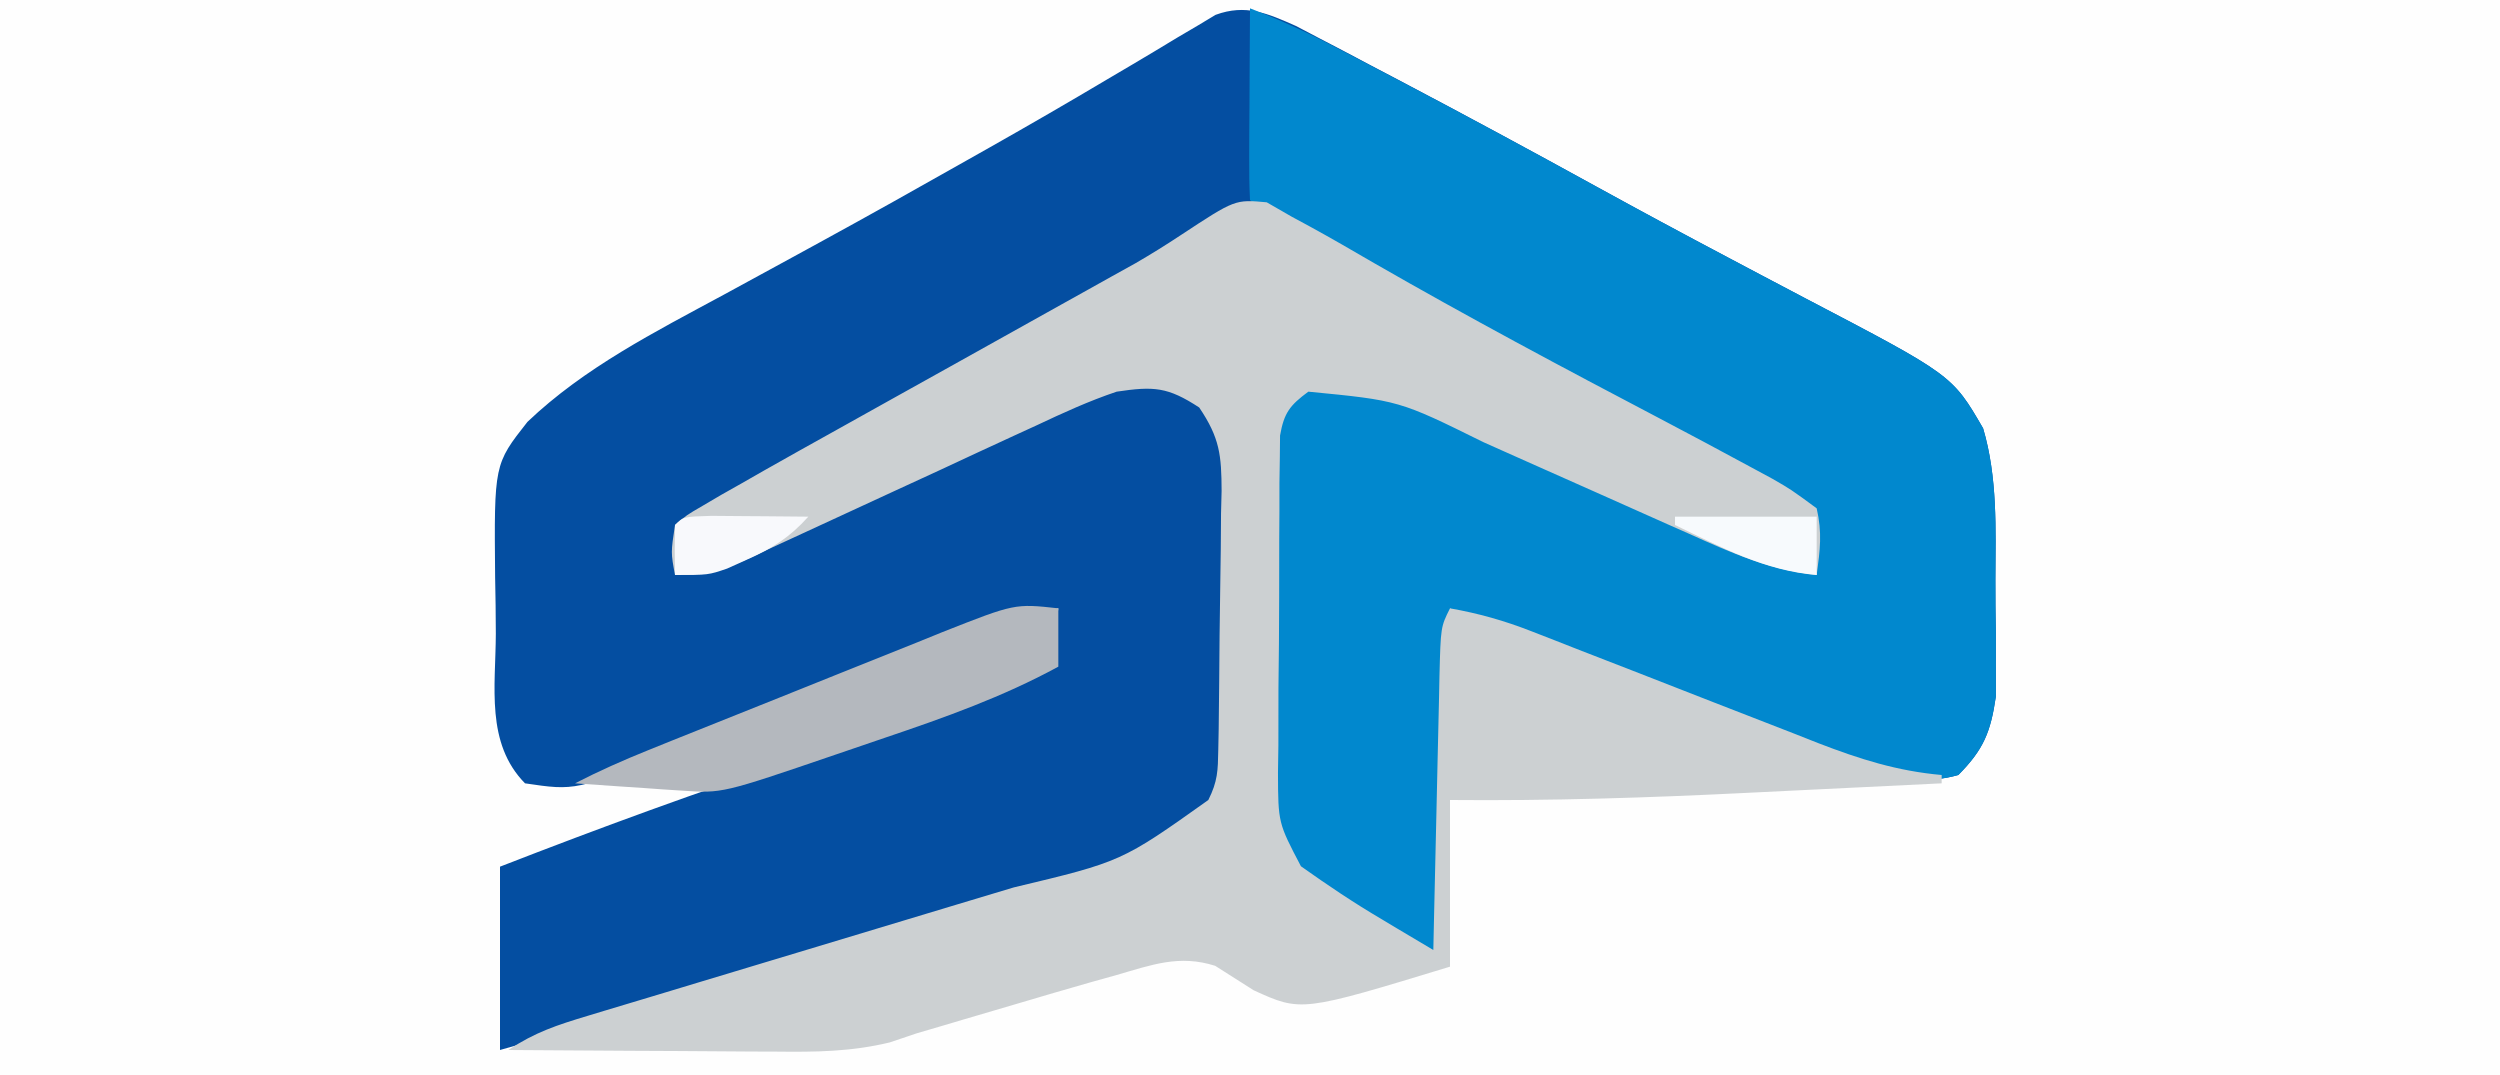 <?xml version="1.0" encoding="UTF-8"?>
<svg version="1.1" xmlns="http://www.w3.org/2000/svg" width="300" height="129">
<rect width="100%" height="100%" fill="#333333" stroke="none"/>
<path d="M0 0 C99 0 198 0 300 0 C300 42.57 300 85.14 300 129 C201 129 102 129 0 129 C0 86.43 0 43.86 0 0 Z " fill="#FEFEFE" transform="translate(0,0)"/>
<path d="M0 0 C0.881 0.463 1.762 0.926 2.67 1.403 C4.167 2.185 4.167 2.185 5.695 2.983 C6.76 3.548 7.826 4.113 8.924 4.696 C10.039 5.282 11.155 5.868 12.304 6.472 C20.219 10.645 28.093 14.893 35.932 19.208 C41.199 22.104 46.488 24.953 51.803 27.759 C53.07 28.429 54.336 29.1 55.603 29.771 C57.458 30.754 59.315 31.734 61.176 32.707 C78.754 41.899 78.754 41.899 82.459 48.282 C84.196 54.131 83.97 60.351 83.933 66.402 C83.924 68.511 83.953 70.618 83.985 72.727 C83.986 74.084 83.986 75.441 83.983 76.798 C83.985 78.014 83.986 79.23 83.988 80.484 C83.36 84.738 82.527 86.813 79.487 89.884 C72.276 91.943 64.808 88.145 58.233 85.509 C57.091 85.065 55.95 84.621 54.774 84.163 C51.151 82.751 47.538 81.318 43.924 79.884 C41.46 78.919 38.996 77.955 36.531 76.993 C30.509 74.641 24.499 72.262 18.487 69.884 C18.157 83.744 17.827 97.604 17.487 111.884 C-0.388 102.134 -0.388 102.134 -2.513 97.884 C-2.624 96.271 -2.673 94.654 -2.69 93.038 C-2.71 91.526 -2.71 91.526 -2.729 89.984 C-2.737 88.891 -2.744 87.798 -2.752 86.673 C-2.76 85.553 -2.768 84.433 -2.776 83.28 C-2.79 80.907 -2.801 78.535 -2.809 76.163 C-2.826 72.53 -2.87 68.899 -2.914 65.266 C-2.924 62.964 -2.932 60.662 -2.939 58.36 C-2.957 57.271 -2.974 56.183 -2.992 55.061 C-2.989 54.047 -2.986 53.033 -2.983 51.988 C-2.989 51.096 -2.995 50.205 -3.001 49.287 C-2.345 46.051 -1.125 44.851 1.487 42.884 C7.858 41.913 14.31 45.18 19.948 47.778 C20.819 48.167 21.69 48.555 22.588 48.956 C25.351 50.191 28.106 51.442 30.862 52.696 C34.492 54.333 38.125 55.963 41.76 57.591 C42.621 57.977 43.481 58.364 44.368 58.762 C50.322 61.417 56.289 63.848 62.487 65.884 C62.763 62.483 62.855 60.929 61.487 57.884 C57.643 54.829 53.263 52.821 48.862 50.696 C47.585 50.052 46.31 49.405 45.037 48.754 C43.09 47.76 41.143 46.768 39.19 45.787 C33.068 42.708 27.115 39.36 21.174 35.946 C19.316 34.893 17.458 33.841 15.6 32.79 C13.104 31.375 10.611 29.956 8.129 28.516 C6.048 27.311 3.957 26.126 1.862 24.946 C0.735 24.298 -0.392 23.649 -1.552 22.981 C-4.396 21.582 -4.396 21.582 -6.854 22.628 C-9.645 23.945 -12.335 25.362 -15.029 26.868 C-16.103 27.467 -17.178 28.065 -18.285 28.682 C-19.433 29.326 -20.581 29.97 -21.763 30.634 C-22.965 31.305 -24.167 31.976 -25.369 32.647 C-27.851 34.034 -30.332 35.422 -32.813 36.811 C-36.35 38.793 -39.89 40.768 -43.431 42.743 C-45.605 43.956 -47.778 45.17 -49.951 46.384 C-50.937 46.934 -51.923 47.484 -52.938 48.051 C-54.836 49.113 -56.729 50.182 -58.618 51.259 C-60.682 52.417 -62.767 53.538 -64.865 54.634 C-66.503 55.515 -66.503 55.515 -68.174 56.415 C-69.171 56.936 -70.169 57.458 -71.197 57.995 C-73.818 59.751 -73.818 59.751 -74.347 63.1 C-74.402 64.019 -74.457 64.937 -74.513 65.884 C-63.919 62.022 -53.738 57.433 -43.513 52.696 C-41.156 51.608 -38.798 50.521 -36.44 49.435 C-34.987 48.765 -33.534 48.094 -32.083 47.421 C-20.798 42.21 -20.798 42.21 -14.513 42.884 C-11.76 44.679 -9.987 45.936 -8.513 48.884 C-8.377 51.948 -8.301 54.989 -8.275 58.055 C-8.267 58.971 -8.259 59.886 -8.251 60.829 C-8.237 62.769 -8.226 64.709 -8.218 66.649 C-8.201 69.608 -8.157 72.566 -8.113 75.524 C-8.103 77.41 -8.094 79.295 -8.088 81.18 C-8.07 82.062 -8.053 82.943 -8.035 83.852 C-8.054 89.312 -8.626 92.722 -12.513 96.884 C-14.938 98.206 -16.921 99.052 -19.513 99.884 C-20.801 100.311 -20.801 100.311 -22.114 100.747 C-25.231 101.757 -28.358 102.724 -31.49 103.684 C-32.651 104.043 -33.812 104.402 -35.008 104.772 C-37.467 105.531 -39.927 106.288 -42.386 107.043 C-46.079 108.178 -49.769 109.318 -53.459 110.46 C-67.432 114.772 -81.437 118.92 -95.513 122.884 C-95.513 115.624 -95.513 108.364 -95.513 100.884 C-83.543 96.228 -71.571 91.833 -59.368 87.831 C-52.747 85.651 -46.177 83.364 -39.638 80.946 C-38.842 80.651 -38.045 80.357 -37.224 80.053 C-33.31 78.605 -33.31 78.605 -29.513 76.884 C-29.106 74.562 -28.769 72.227 -28.513 69.884 C-34.97 71.32 -40.887 73.489 -47.006 75.981 C-49.03 76.791 -51.055 77.6 -53.08 78.409 C-56.237 79.676 -59.393 80.948 -62.545 82.228 C-65.611 83.469 -68.683 84.695 -71.756 85.919 C-72.685 86.301 -73.615 86.683 -74.572 87.077 C-86.459 91.78 -86.459 91.78 -92.513 90.884 C-97.259 86.046 -96.033 79.26 -96.014 72.922 C-96.013 70.654 -96.055 68.389 -96.099 66.122 C-96.222 52.597 -96.222 52.597 -92.22 47.511 C-85.397 41.004 -76.913 36.71 -68.681 32.261 C-66.121 30.878 -63.569 29.481 -61.017 28.085 C-59.717 27.373 -58.417 26.663 -57.116 25.953 C-51.219 22.732 -45.36 19.445 -39.513 16.134 C-38.597 15.617 -37.68 15.1 -36.736 14.568 C-31.993 11.888 -27.281 9.162 -22.599 6.376 C-21.161 5.528 -21.161 5.528 -19.693 4.664 C-17.871 3.588 -16.055 2.501 -14.248 1.4 C-13.436 0.923 -12.624 0.446 -11.787 -0.046 C-11.08 -0.471 -10.372 -0.897 -9.644 -1.335 C-6.02 -2.665 -3.416 -1.517 0 0 Z " fill="#044EA1" transform="translate(155.513,3.116)"/>
<path d="M0 0 C3.358 1.296 6.555 2.734 9.746 4.398 C10.654 4.871 11.562 5.344 12.497 5.831 C13.952 6.595 13.952 6.595 15.438 7.375 C16.459 7.91 17.48 8.444 18.532 8.995 C26.179 13.011 33.776 17.112 41.344 21.273 C46.648 24.187 51.973 27.054 57.324 29.879 C58.59 30.549 59.855 31.219 61.12 31.889 C62.975 32.871 64.83 33.851 66.689 34.823 C84.267 44.015 84.267 44.015 87.973 50.398 C89.71 56.247 89.484 62.467 89.446 68.519 C89.437 70.628 89.466 72.735 89.498 74.844 C89.5 76.201 89.499 77.557 89.496 78.914 C89.498 80.13 89.5 81.347 89.502 82.6 C88.874 86.854 88.04 88.929 85 92 C77.789 94.059 70.321 90.262 63.746 87.625 C62.605 87.181 61.463 86.737 60.287 86.28 C56.665 84.867 53.051 83.434 49.438 82 C46.974 81.035 44.51 80.072 42.045 79.109 C36.022 76.758 30.012 74.379 24 72 C23.67 85.86 23.34 99.72 23 114 C5.125 104.25 5.125 104.25 3 100 C2.89 98.388 2.841 96.771 2.823 95.155 C2.81 94.147 2.797 93.139 2.784 92.1 C2.773 90.461 2.773 90.461 2.762 88.789 C2.75 87.11 2.75 87.11 2.737 85.396 C2.723 83.024 2.713 80.652 2.705 78.279 C2.688 74.647 2.644 71.015 2.6 67.383 C2.589 65.081 2.581 62.779 2.574 60.477 C2.557 59.388 2.539 58.299 2.521 57.178 C2.524 56.163 2.527 55.149 2.53 54.104 C2.524 53.213 2.518 52.322 2.512 51.404 C3.169 48.168 4.388 46.968 7 45 C13.371 44.029 19.824 47.296 25.461 49.895 C26.332 50.283 27.203 50.672 28.101 51.072 C30.864 52.307 33.62 53.559 36.375 54.812 C40.005 56.45 43.639 58.08 47.273 59.707 C48.134 60.094 48.995 60.48 49.882 60.878 C55.835 63.533 61.802 65.965 68 68 C68.277 64.599 68.368 63.045 67 60 C63.156 56.946 58.776 54.938 54.375 52.812 C53.098 52.169 51.823 51.521 50.55 50.871 C48.604 49.877 46.657 48.885 44.704 47.904 C38.582 44.825 32.627 41.479 26.688 38.062 C19.6 34.016 12.483 30.049 5.249 26.27 C1.093 24.093 1.093 24.093 0 23 C-0.087 21.292 -0.107 19.581 -0.098 17.871 C-0.094 16.837 -0.091 15.802 -0.088 14.736 C-0.08 13.648 -0.071 12.559 -0.062 11.438 C-0.058 10.345 -0.053 9.253 -0.049 8.127 C-0.037 5.418 -0.021 2.709 0 0 Z " fill="#0188CE" transform="translate(150,1)"/>
<path d="M0 0 C0.987 0.568 1.975 1.137 2.992 1.723 C3.684 2.097 4.376 2.471 5.089 2.856 C7.71 4.287 10.287 5.782 12.867 7.285 C24.131 13.76 35.57 19.864 47.076 25.897 C50.728 27.815 54.365 29.759 57.992 31.723 C58.882 32.204 59.773 32.685 60.69 33.18 C62.902 34.453 62.902 34.453 65.992 36.723 C66.667 39.666 66.406 41.67 65.992 44.723 C60.381 44.133 55.801 42.085 50.719 39.793 C49.836 39.402 48.954 39.011 48.044 38.608 C45.232 37.361 42.425 36.105 39.617 34.848 C36.816 33.599 34.014 32.353 31.212 31.109 C29.472 30.336 27.733 29.56 25.996 28.781 C15.882 23.779 15.882 23.779 4.992 22.723 C2.784 24.356 2.074 25.255 1.598 27.986 C1.589 28.87 1.581 29.754 1.572 30.666 C1.556 31.67 1.54 32.675 1.524 33.71 C1.524 35.337 1.524 35.337 1.523 36.996 C1.516 38.112 1.508 39.228 1.5 40.378 C1.49 42.74 1.487 45.102 1.491 47.464 C1.492 51.077 1.451 54.688 1.406 58.301 C1.401 60.595 1.398 62.889 1.398 65.184 C1.382 66.264 1.366 67.344 1.349 68.457 C1.371 74.467 1.371 74.467 4.104 79.674 C7.277 81.925 10.45 84.065 13.805 86.035 C14.402 86.394 15 86.753 15.615 87.123 C17.07 87.996 18.531 88.86 19.992 89.723 C20.03 87.966 20.03 87.966 20.068 86.174 C20.162 81.839 20.262 77.505 20.365 73.17 C20.408 71.292 20.45 69.414 20.49 67.536 C20.547 64.84 20.611 62.145 20.676 59.449 C20.692 58.606 20.709 57.764 20.726 56.895 C20.878 50.95 20.878 50.95 21.992 48.723 C25.423 49.331 28.521 50.202 31.763 51.473 C33.14 52.008 33.14 52.008 34.545 52.555 C35.525 52.94 36.506 53.326 37.516 53.723 C39.609 54.535 41.703 55.348 43.797 56.16 C47.085 57.441 50.372 58.725 53.658 60.012 C56.837 61.255 60.02 62.489 63.203 63.723 C64.179 64.108 65.156 64.494 66.161 64.891 C71.147 66.817 75.66 68.251 80.992 68.723 C80.992 69.053 80.992 69.383 80.992 69.723 C75.162 70.012 69.331 70.297 63.5 70.577 C61.523 70.673 59.547 70.77 57.571 70.868 C45.695 71.459 33.884 71.835 21.992 71.723 C21.992 78.323 21.992 84.923 21.992 91.723 C4.148 97.161 4.148 97.161 -1.562 94.559 C-3.108 93.585 -4.65 92.606 -6.188 91.621 C-10.483 90.253 -13.763 91.494 -18.008 92.723 C-18.952 92.986 -19.895 93.25 -20.868 93.521 C-23.963 94.399 -27.048 95.307 -30.133 96.223 C-32.219 96.837 -34.305 97.452 -36.391 98.066 C-37.302 98.336 -38.214 98.607 -39.153 98.885 C-40.095 99.161 -41.037 99.438 -42.008 99.723 C-43.075 100.083 -44.142 100.443 -45.242 100.814 C-49.878 101.933 -54.132 101.973 -58.879 101.918 C-60.262 101.914 -60.262 101.914 -61.674 101.909 C-64.598 101.898 -67.521 101.873 -70.445 101.848 C-72.437 101.838 -74.428 101.828 -76.42 101.82 C-81.283 101.798 -86.145 101.764 -91.008 101.723 C-87.801 99.585 -85.145 98.724 -81.46 97.615 C-80.469 97.315 -80.469 97.315 -79.458 97.009 C-77.274 96.347 -75.088 95.693 -72.902 95.039 C-71.379 94.579 -69.855 94.118 -68.332 93.657 C-64.317 92.442 -60.3 91.233 -56.282 90.025 C-49.87 88.097 -43.46 86.163 -37.051 84.225 C-34.82 83.552 -32.589 82.882 -30.357 82.213 C-17.412 79.12 -17.412 79.12 -7.008 71.723 C-5.885 69.478 -5.859 68.211 -5.815 65.719 C-5.791 64.483 -5.791 64.483 -5.766 63.221 C-5.722 59.448 -5.681 55.675 -5.658 51.902 C-5.641 49.913 -5.614 47.923 -5.576 45.934 C-5.521 43.065 -5.499 40.198 -5.484 37.328 C-5.45 35.998 -5.45 35.998 -5.416 34.641 C-5.43 30.338 -5.638 28.27 -8.103 24.622 C-11.879 22.153 -13.545 22.056 -18.008 22.723 C-21.331 23.841 -24.464 25.278 -27.633 26.773 C-28.539 27.188 -29.444 27.603 -30.377 28.03 C-33.26 29.353 -36.134 30.693 -39.008 32.035 C-40.94 32.926 -42.872 33.816 -44.805 34.705 C-47.535 35.961 -50.265 37.219 -52.991 38.486 C-55.327 39.572 -57.666 40.649 -60.008 41.723 C-60.672 42.034 -61.336 42.345 -62.021 42.666 C-65.345 44.175 -67.267 44.723 -71.008 44.723 C-71.508 42.035 -71.508 42.035 -71.008 38.723 C-69.611 37.532 -69.611 37.532 -67.691 36.418 C-66.961 35.989 -66.231 35.56 -65.478 35.117 C-64.663 34.657 -63.848 34.197 -63.008 33.723 C-62.15 33.232 -61.292 32.742 -60.409 32.236 C-57.471 30.57 -54.522 28.926 -51.57 27.285 C-49.352 26.047 -47.133 24.809 -44.914 23.57 C-42.612 22.288 -40.31 21.005 -38.008 19.723 C-33.527 17.225 -29.048 14.724 -24.57 12.223 C-23.56 11.66 -22.549 11.097 -21.508 10.518 C-20.54 9.977 -19.572 9.436 -18.574 8.879 C-17.642 8.362 -16.711 7.845 -15.75 7.312 C-13.892 6.235 -12.067 5.1 -10.277 3.914 C-3.799 -0.35 -3.799 -0.35 0 0 Z " fill="#CCD0D2" transform="translate(152.008,24.277)"/>
<path d="M0 0 C0 2.31 0 4.62 0 7 C-6.658 10.625 -13.61 13.097 -20.774 15.519 C-22.761 16.191 -24.746 16.871 -26.73 17.553 C-40.341 22.204 -40.341 22.204 -45.109 21.879 C-45.863 21.831 -46.618 21.782 -47.395 21.732 C-48.172 21.676 -48.949 21.62 -49.75 21.562 C-50.543 21.51 -51.336 21.458 -52.152 21.404 C-54.102 21.275 -56.051 21.138 -58 21 C-55.129 19.521 -52.229 18.237 -49.235 17.029 C-48.294 16.649 -47.352 16.268 -46.382 15.877 C-42.096 14.158 -37.81 12.441 -33.52 10.731 C-31.259 9.828 -28.999 8.92 -26.741 8.008 C-23.479 6.691 -20.213 5.387 -16.945 4.086 C-15.939 3.677 -14.932 3.267 -13.896 2.846 C-5.224 -0.576 -5.224 -0.576 0 0 Z " fill="#B4B8BE" transform="translate(127,73)"/>
<path d="M0 0 C5.61 0 11.22 0 17 0 C17 2.31 17 4.62 17 7 C10.77 6.495 5.545 3.674 0 1 C0 0.67 0 0.34 0 0 Z " fill="#F7FAFD" transform="translate(201,62)"/>
<path d="M0 0 C1.395 0.007 2.789 0.019 4.184 0.035 C4.895 0.04 5.605 0.044 6.338 0.049 C8.099 0.061 9.86 0.079 11.621 0.098 C9.375 2.602 7.255 3.933 4.184 5.285 C3.422 5.629 2.66 5.974 1.875 6.328 C-0.379 7.098 -0.379 7.098 -4.379 7.098 C-4.421 5.098 -4.42 3.097 -4.379 1.098 C-3.379 0.098 -3.379 0.098 0 0 Z " fill="#F8F9FC" transform="translate(85.379,61.902)"/>
</svg>
